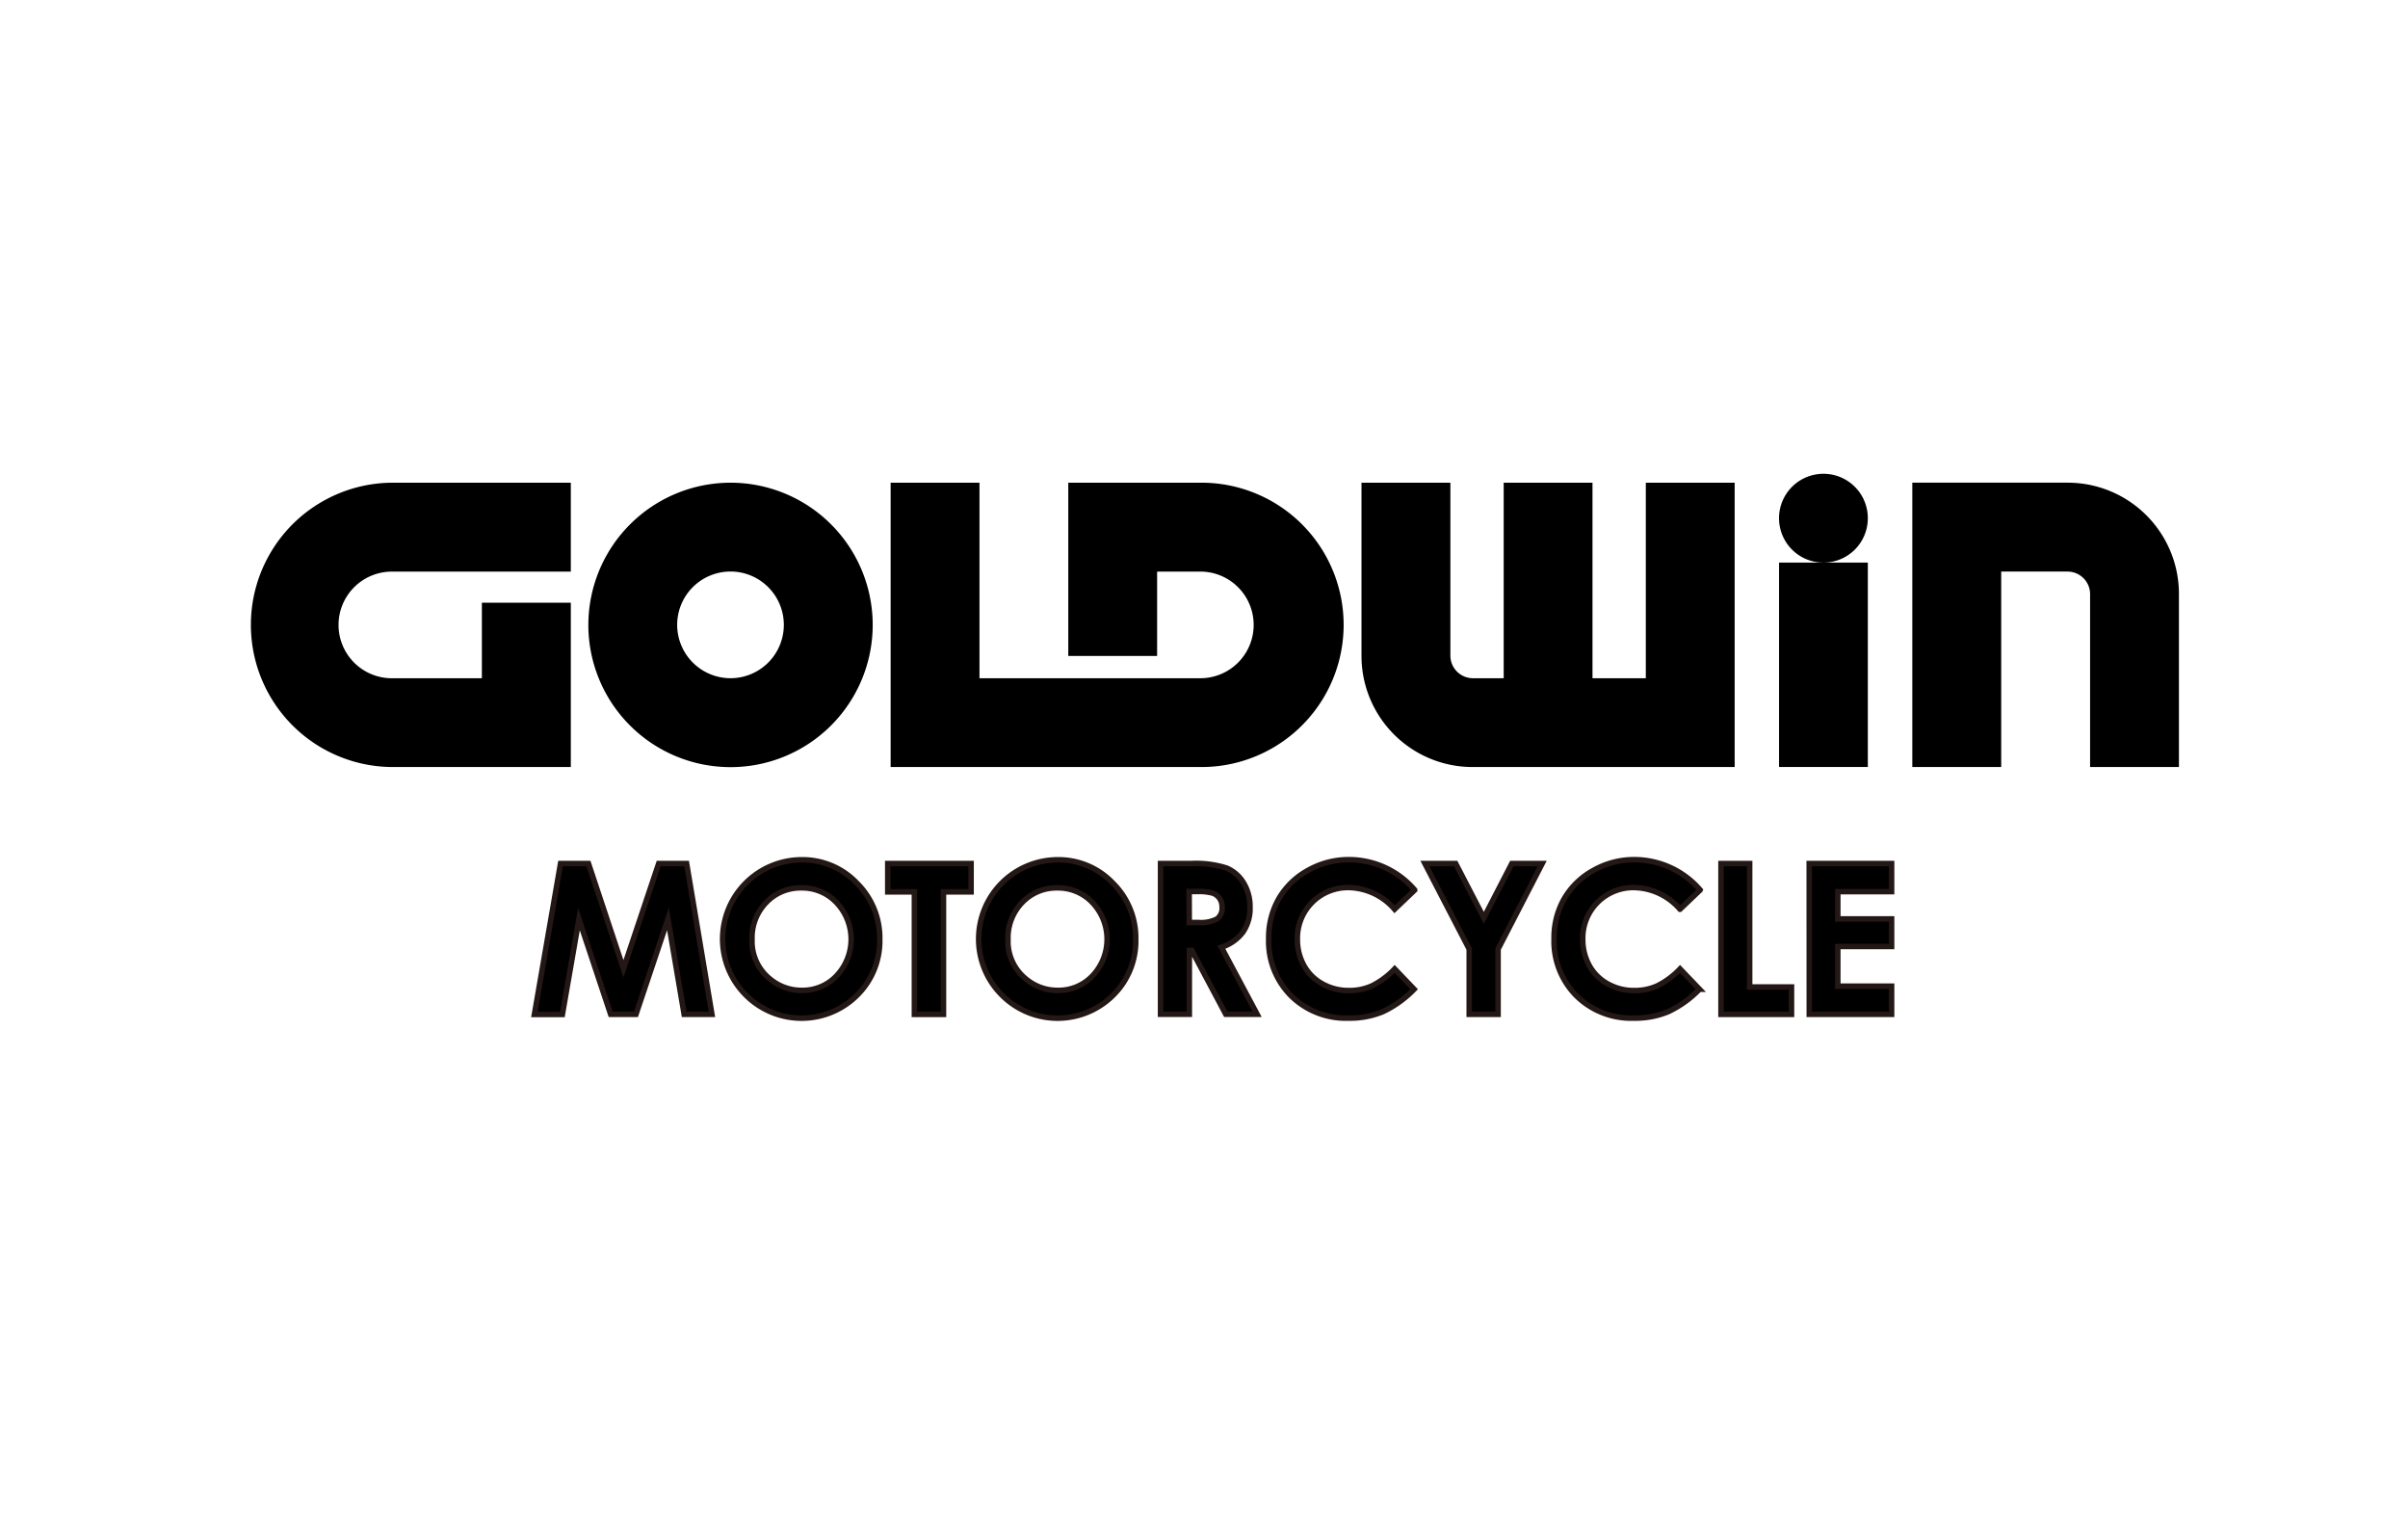 <svg xmlns="http://www.w3.org/2000/svg" width="96" height="61" viewBox="0 0 96 61">
  <g id="logo_footer_motorcycle" transform="translate(-574 -1288)">
    <rect id="長方形_258" data-name="長方形 258" width="96" height="61" transform="translate(574 1288)" fill="#eee" opacity="0"/>
    <g id="brands_logo_goldwin_motorcycle" transform="translate(584 1306.883)">
      <g id="グループ_199" data-name="グループ 199" transform="translate(0 0)">
        <path id="パス_1007" data-name="パス 1007" d="M127.049,25.463a1.77,1.77,0,1,1-1.769-1.771,1.769,1.769,0,0,1,1.769,1.771" transform="translate(-62.584 -23.692)"/>
        <path id="パス_1008" data-name="パス 1008" d="M132.375,24.284V35.615h3.544V27.826h2.658a.9.9,0,0,1,.886.883v6.905h3.542V28.709a4.435,4.435,0,0,0-4.428-4.426h-6.2Z" transform="translate(-66.137 -23.929)"/>
        <path id="パス_1009" data-name="パス 1009" d="M123.51,37.746h3.539V29.6H123.51Z" transform="translate(-62.584 -26.061)"/>
        <path id="パス_1010" data-name="パス 1010" d="M107.066,24.284v7.792H104.94V24.284H101.4v7.792h-1.239a.9.9,0,0,1-.886-.886V24.284H95.731V31.19a4.429,4.429,0,0,0,4.427,4.426h10.45V24.284Z" transform="translate(-51.452 -23.929)"/>
        <path id="パス_1011" data-name="パス 1011" d="M44.3,29.951a5.668,5.668,0,1,0,5.667-5.667A5.673,5.673,0,0,0,44.3,29.951m3.541,0a2.126,2.126,0,1,1,2.126,2.125,2.129,2.129,0,0,1-2.126-2.125" transform="translate(-30.844 -23.929)"/>
        <path id="パス_1012" data-name="パス 1012" d="M71.488,24.284V31.19H75.03V27.827H76.8a2.125,2.125,0,0,1,0,4.249H67.948V24.284H64.406V35.616H76.8a5.666,5.666,0,1,0,0-11.332Z" transform="translate(-38.899 -23.929)"/>
        <path id="パス_1013" data-name="パス 1013" d="M27.511,24.284a5.666,5.666,0,1,0,0,11.332H34.6v-6.55H31.054v3.011H27.511a2.125,2.125,0,1,1,0-4.249H34.6V24.284Z" transform="translate(-21.843 -23.929)"/>
      </g>
      <g id="グループ_200" data-name="グループ 200" transform="translate(11.305 15.384)">
        <path id="パス_1014" data-name="パス 1014" d="M41.749,49.614h1.114l1.393,4.192,1.406-4.192h1.114l1.008,6.009H46.677l-.645-3.8-1.276,3.8H43.748l-1.265-3.795-.66,3.8H40.707Z" transform="translate(-40.707 -49.464)" stroke="#231815" stroke-miterlimit="10" stroke-width="0.219"/>
        <path id="パス_1015" data-name="パス 1015" d="M56.393,49.363a2.984,2.984,0,0,1,2.193.923,3.074,3.074,0,0,1,.918,2.251,3.041,3.041,0,0,1-.906,2.227,3.138,3.138,0,0,1-4.445-.024,3.157,3.157,0,0,1,2.24-5.377Zm-.012,1.119a1.884,1.884,0,0,0-1.4.579,2.017,2.017,0,0,0-.569,1.475,1.923,1.923,0,0,0,.716,1.577,1.964,1.964,0,0,0,1.276.454,1.863,1.863,0,0,0,1.386-.588,2.119,2.119,0,0,0,0-2.9A1.882,1.882,0,0,0,56.381,50.482Z" transform="translate(-45.736 -49.363)" stroke="#231815" stroke-miterlimit="10" stroke-width="0.219"/>
        <path id="パス_1016" data-name="パス 1016" d="M64.214,49.614h3.322v1.128h-1.1v4.882h-1.16V50.742H64.214Z" transform="translate(-50.127 -49.464)" stroke="#231815" stroke-miterlimit="10" stroke-width="0.219"/>
        <path id="パス_1017" data-name="パス 1017" d="M73.424,49.363a2.985,2.985,0,0,1,2.192.923,3.075,3.075,0,0,1,.919,2.251,3.039,3.039,0,0,1-.905,2.227,3.138,3.138,0,0,1-4.445-.024,3.157,3.157,0,0,1,2.24-5.377Zm-.013,1.119a1.884,1.884,0,0,0-1.4.579,2.018,2.018,0,0,0-.569,1.475,1.92,1.92,0,0,0,.716,1.577,1.963,1.963,0,0,0,1.276.454,1.863,1.863,0,0,0,1.385-.588,2.12,2.12,0,0,0,0-2.9A1.885,1.885,0,0,0,73.411,50.482Z" transform="translate(-52.561 -49.363)" stroke="#231815" stroke-miterlimit="10" stroke-width="0.219"/>
        <path id="パス_1018" data-name="パス 1018" d="M82.363,49.614h1.212a4.012,4.012,0,0,1,1.417.178,1.446,1.446,0,0,1,.679.59,1.809,1.809,0,0,1,.258.977,1.659,1.659,0,0,1-.284.99,1.729,1.729,0,0,1-.856.6l1.424,2.671h-1.25l-1.353-2.544h-.1v2.544H82.363Zm1.144,2.349h.359a1.4,1.4,0,0,0,.751-.143.541.541,0,0,0,.2-.476.578.578,0,0,0-.1-.341.556.556,0,0,0-.273-.21,2.056,2.056,0,0,0-.627-.064h-.314Z" transform="translate(-57.4 -49.464)" stroke="#231815" stroke-miterlimit="10" stroke-width="0.219"/>
        <path id="パス_1019" data-name="パス 1019" d="M95.376,50.57l-.8.763a2.479,2.479,0,0,0-1.838-.864A2.014,2.014,0,0,0,90.7,52.51a2.142,2.142,0,0,0,.262,1.068,1.854,1.854,0,0,0,.739.731,2.131,2.131,0,0,0,1.061.265,2.179,2.179,0,0,0,.91-.187,3.266,3.266,0,0,0,.907-.675l.775.809a4.25,4.25,0,0,1-1.258.9,3.43,3.43,0,0,1-1.352.251,3.114,3.114,0,0,1-2.294-.888,3.078,3.078,0,0,1-.893-2.278,3.121,3.121,0,0,1,.407-1.6,3.02,3.02,0,0,1,1.163-1.123,3.275,3.275,0,0,1,1.632-.425,3.454,3.454,0,0,1,2.617,1.207Z" transform="translate(-60.282 -49.363)" stroke="#231815" stroke-miterlimit="10" stroke-width="0.219"/>
        <path id="パス_1020" data-name="パス 1020" d="M99.949,49.614h1.227l1.122,2.162,1.116-2.162h1.211l-1.759,3.408v2.6h-1.151v-2.6Z" transform="translate(-64.447 -49.464)" stroke="#231815" stroke-miterlimit="10" stroke-width="0.219"/>
        <path id="パス_1021" data-name="パス 1021" d="M114.363,50.57l-.8.763a2.48,2.48,0,0,0-1.837-.864,2.014,2.014,0,0,0-2.04,2.041,2.142,2.142,0,0,0,.262,1.068,1.868,1.868,0,0,0,.737.731,2.141,2.141,0,0,0,1.062.265,2.172,2.172,0,0,0,.91-.187,3.241,3.241,0,0,0,.908-.675l.775.809a4.248,4.248,0,0,1-1.258.9,3.431,3.431,0,0,1-1.353.251,3.112,3.112,0,0,1-2.294-.888,3.08,3.08,0,0,1-.892-2.278,3.114,3.114,0,0,1,.408-1.6,3.021,3.021,0,0,1,1.164-1.123,3.274,3.274,0,0,1,1.632-.425,3.459,3.459,0,0,1,2.618,1.207Z" transform="translate(-67.891 -49.363)" stroke="#231815" stroke-miterlimit="10" stroke-width="0.219"/>
        <path id="パス_1022" data-name="パス 1022" d="M119.647,49.614h1.143v4.919h1.668v1.091h-2.811Z" transform="translate(-72.341 -49.464)" stroke="#231815" stroke-miterlimit="10" stroke-width="0.219"/>
        <path id="パス_1023" data-name="パス 1023" d="M125.515,49.614H128.8v1.12h-2.145v1.086H128.8v1.1h-2.145V54.5H128.8v1.123h-3.282Z" transform="translate(-74.692 -49.464)" stroke="#231815" stroke-miterlimit="10" stroke-width="0.219"/>
      </g>
    </g>
  </g>
</svg>
